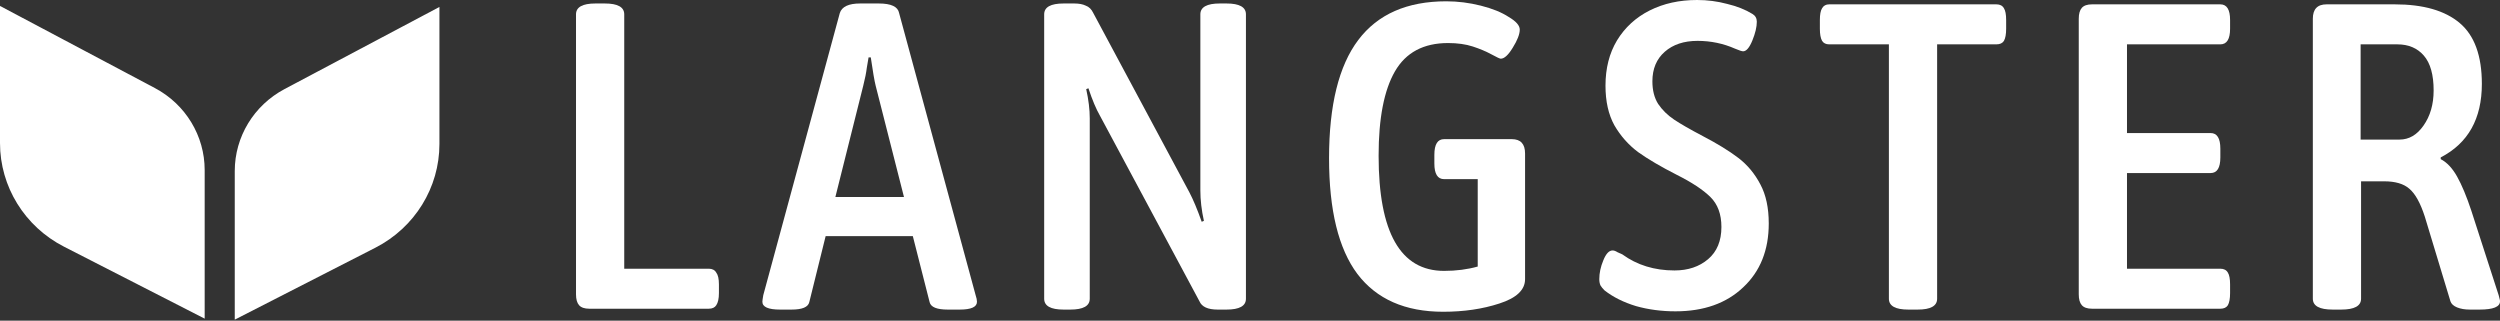 <svg xmlns="http://www.w3.org/2000/svg" fill="none" viewBox="0 0 842 108" height="108" width="842">
<rect x="0" y="0" width="842" height="108" fill="#333333" stroke="none"/>
<path fill="white" d="M198.471 103.975C196.881 103.975 195.739 103.584 195.043 102.803C194.348 102.022 194 100.802 194 99.142V4.833C194 2.392 196.186 1.172 200.557 1.172H203.686C208.058 1.172 210.243 2.392 210.243 4.833V90.502H238.707C239.899 90.502 240.743 90.941 241.24 91.82C241.836 92.601 242.134 93.919 242.134 95.774V98.703C242.134 100.558 241.836 101.925 241.24 102.803C240.743 103.584 239.899 103.975 238.707 103.975H198.471Z"></path>
<path fill="white" d="M262.73 104.268C258.756 104.268 256.769 103.389 256.769 101.632C256.769 101.339 256.868 100.607 257.067 99.435L282.848 4.393C283.543 2.245 285.828 1.172 289.703 1.172H295.961C300.134 1.172 302.419 2.245 302.817 4.393L328.597 99.435C328.895 100.314 329.044 101.046 329.044 101.632C329.044 103.389 327.107 104.268 323.233 104.268H319.209C315.533 104.268 313.496 103.438 313.099 101.778L307.436 79.519H278.079L272.565 101.778C272.168 103.438 270.181 104.268 266.604 104.268H262.73ZM304.456 66.339L294.918 28.849C294.521 27.287 293.975 24.114 293.279 19.331H292.534L291.938 22.845C291.739 24.505 291.342 26.506 290.746 28.849L281.357 66.339H304.456Z"></path>
<path fill="white" d="M358.235 104.268C353.864 104.268 351.678 103.047 351.678 100.607V4.833C351.678 2.392 353.864 1.172 358.235 1.172H361.812C363.401 1.172 364.693 1.416 365.686 1.904C366.779 2.294 367.624 3.124 368.22 4.393L400.558 64.728C401.849 67.169 403.24 70.488 404.73 74.686L405.475 74.393C404.681 70.781 404.283 67.364 404.283 64.142V4.833C404.283 2.392 406.469 1.172 410.84 1.172H413.076C417.447 1.172 419.632 2.392 419.632 4.833V100.607C419.632 103.047 417.447 104.268 413.076 104.268H410.095C406.817 104.268 404.78 103.34 403.985 101.485L370.455 38.954C369.164 36.709 367.872 33.633 366.581 29.728L365.835 30.021C366.63 33.633 367.028 36.904 367.028 39.833V100.607C367.028 103.047 364.842 104.268 360.471 104.268H358.235Z"></path>
<path fill="white" d="M509.172 46.862C512.152 46.862 513.642 48.473 513.642 51.695V94.017C513.642 97.629 510.761 100.363 504.999 102.218C499.336 104.073 493.027 105 486.073 105C473.257 105 463.62 100.753 457.163 92.259C450.805 83.766 447.625 70.781 447.625 53.305C447.625 35.439 450.904 22.162 457.461 13.473C464.018 4.784 473.903 0.439 487.116 0.439C490.991 0.439 494.865 0.927 498.74 1.904C502.615 2.88 505.744 4.149 508.128 5.711C510.612 7.176 511.854 8.591 511.854 9.958C511.854 11.52 511.059 13.57 509.47 16.109C507.979 18.549 506.638 19.77 505.446 19.77C505.148 19.77 504.105 19.282 502.317 18.305C500.528 17.329 498.442 16.451 496.058 15.669C493.673 14.888 490.892 14.498 487.712 14.498C479.466 14.498 473.506 17.671 469.83 24.017C466.154 30.363 464.316 39.833 464.316 52.427C464.316 78.299 471.668 91.234 486.371 91.234C490.444 91.234 494.22 90.746 497.697 89.77V60.335H486.371C484.186 60.335 483.093 58.577 483.093 55.063V52.134C483.093 48.619 484.186 46.862 486.371 46.862H509.172Z"></path>
<path fill="white" d="M564.274 104.854C559.604 104.854 555.183 104.268 551.011 103.096C546.838 101.827 543.311 100.07 540.43 97.824C539.834 97.239 539.387 96.701 539.089 96.213C538.791 95.628 538.642 94.895 538.642 94.017C538.642 91.966 539.089 89.868 539.983 87.72C540.877 85.474 541.92 84.352 543.113 84.352C543.609 84.352 544.156 84.547 544.752 84.937C545.447 85.23 545.994 85.474 546.391 85.669C551.358 89.282 557.22 91.088 563.976 91.088C568.546 91.088 572.321 89.819 575.301 87.28C578.282 84.742 579.772 81.13 579.772 76.444C579.772 72.148 578.53 68.78 576.046 66.339C573.563 63.898 569.788 61.409 564.721 58.87C559.356 56.137 555.034 53.598 551.756 51.255C548.477 48.815 545.795 45.788 543.709 42.176C541.722 38.563 540.728 34.121 540.728 28.849C540.728 22.992 542.02 17.915 544.603 13.619C547.285 9.226 550.961 5.858 555.63 3.515C560.3 1.172 565.615 0 571.576 0C575.053 0 578.431 0.439 581.709 1.318C584.988 2.099 587.819 3.222 590.204 4.686C591.197 5.272 591.694 6.151 591.694 7.322C591.694 9.079 591.197 11.178 590.204 13.619C589.21 16.06 588.167 17.28 587.074 17.28C586.677 17.28 585.783 16.987 584.392 16.402C580.418 14.644 576.195 13.766 571.725 13.766C567.155 13.766 563.479 14.986 560.697 17.427C557.915 19.867 556.525 23.187 556.525 27.385C556.525 30.411 557.17 32.95 558.462 35C559.853 37.05 561.641 38.807 563.827 40.272C566.012 41.736 569.241 43.591 573.513 45.837C578.381 48.375 582.355 50.816 585.435 53.159C588.515 55.502 590.998 58.48 592.886 62.092C594.774 65.607 595.717 70 595.717 75.272C595.717 84.254 592.836 91.43 587.074 96.799C581.411 102.169 573.811 104.854 564.274 104.854Z"></path>
<path fill="white" d="M642.737 104.268C638.366 104.268 636.18 103.047 636.18 100.607V14.937H616.062C614.97 14.937 614.175 14.547 613.678 13.766C613.181 12.887 612.933 11.52 612.933 9.665V6.736C612.933 4.881 613.181 3.563 613.678 2.782C614.175 1.904 614.97 1.464 616.062 1.464H672.393C673.585 1.464 674.43 1.904 674.926 2.782C675.423 3.563 675.671 4.881 675.671 6.736V9.665C675.671 11.52 675.423 12.887 674.926 13.766C674.43 14.547 673.585 14.937 672.393 14.937H652.424V100.607C652.424 103.047 650.238 104.268 645.867 104.268H642.737Z"></path>
<path fill="white" d="M704.597 103.975C703.007 103.975 701.865 103.584 701.169 102.803C700.474 102.022 700.126 100.802 700.126 99.142V6.297C700.126 4.637 700.474 3.417 701.169 2.636C701.865 1.855 703.007 1.464 704.597 1.464H747.813C749.999 1.464 751.092 3.222 751.092 6.736V9.665C751.092 13.18 749.999 14.937 747.813 14.937H716.37V44.812H744.535C746.72 44.812 747.813 46.569 747.813 50.084V53.013C747.813 56.527 746.72 58.285 744.535 58.285H716.37V90.502H747.813C749.005 90.502 749.85 90.941 750.347 91.82C750.843 92.601 751.092 93.919 751.092 95.774V98.703C751.092 100.558 750.843 101.925 750.347 102.803C749.85 103.584 749.005 103.975 747.813 103.975H704.597Z"></path>
<path fill="white" d="M785.669 104.268C781.199 104.268 778.964 103.047 778.964 100.607V6.297C778.964 3.075 780.503 1.464 783.583 1.464H806.533C816.169 1.464 823.472 3.563 828.439 7.762C833.406 11.96 835.89 18.794 835.89 28.264C835.89 39.979 831.27 48.229 822.031 53.013V53.598C824.117 54.672 825.955 56.625 827.545 59.456C829.134 62.287 830.724 66.095 832.314 70.879L841.553 99.435C841.652 99.826 841.752 100.216 841.851 100.607C841.95 100.9 842 101.192 842 101.485C842 103.34 839.715 104.268 835.145 104.268H831.866C830.178 104.268 828.737 104.024 827.545 103.536C826.353 103.047 825.608 102.364 825.31 101.485L816.666 72.929C815.176 68.34 813.437 65.216 811.45 63.556C809.563 61.897 806.731 61.067 802.956 61.067H795.207V100.607C795.207 103.047 792.972 104.268 788.501 104.268H785.669ZM808.172 47.008C811.351 47.008 814.034 45.446 816.219 42.322C818.504 39.1 819.647 35.146 819.647 30.46C819.647 25.188 818.554 21.283 816.368 18.745C814.182 16.206 811.202 14.937 807.427 14.937H795.058V47.008H808.172Z"></path>
<path fill="white" d="M52.16 29.655C62.493 35.133 68.933 45.733 68.933 57.262V107.319L21.572 83.089C8.315 76.307 0 62.849 0 48.173V2L52.16 29.655Z" clip-rule="evenodd" fill-rule="evenodd"></path>
<path fill="white" d="M95.84 29.995C85.507 35.474 79.067 46.074 79.067 57.602V107.659L126.428 83.43C139.685 76.648 148 63.19 148 48.513V2.341L95.84 29.995Z" clip-rule="evenodd" fill-rule="evenodd"></path>
</svg>
